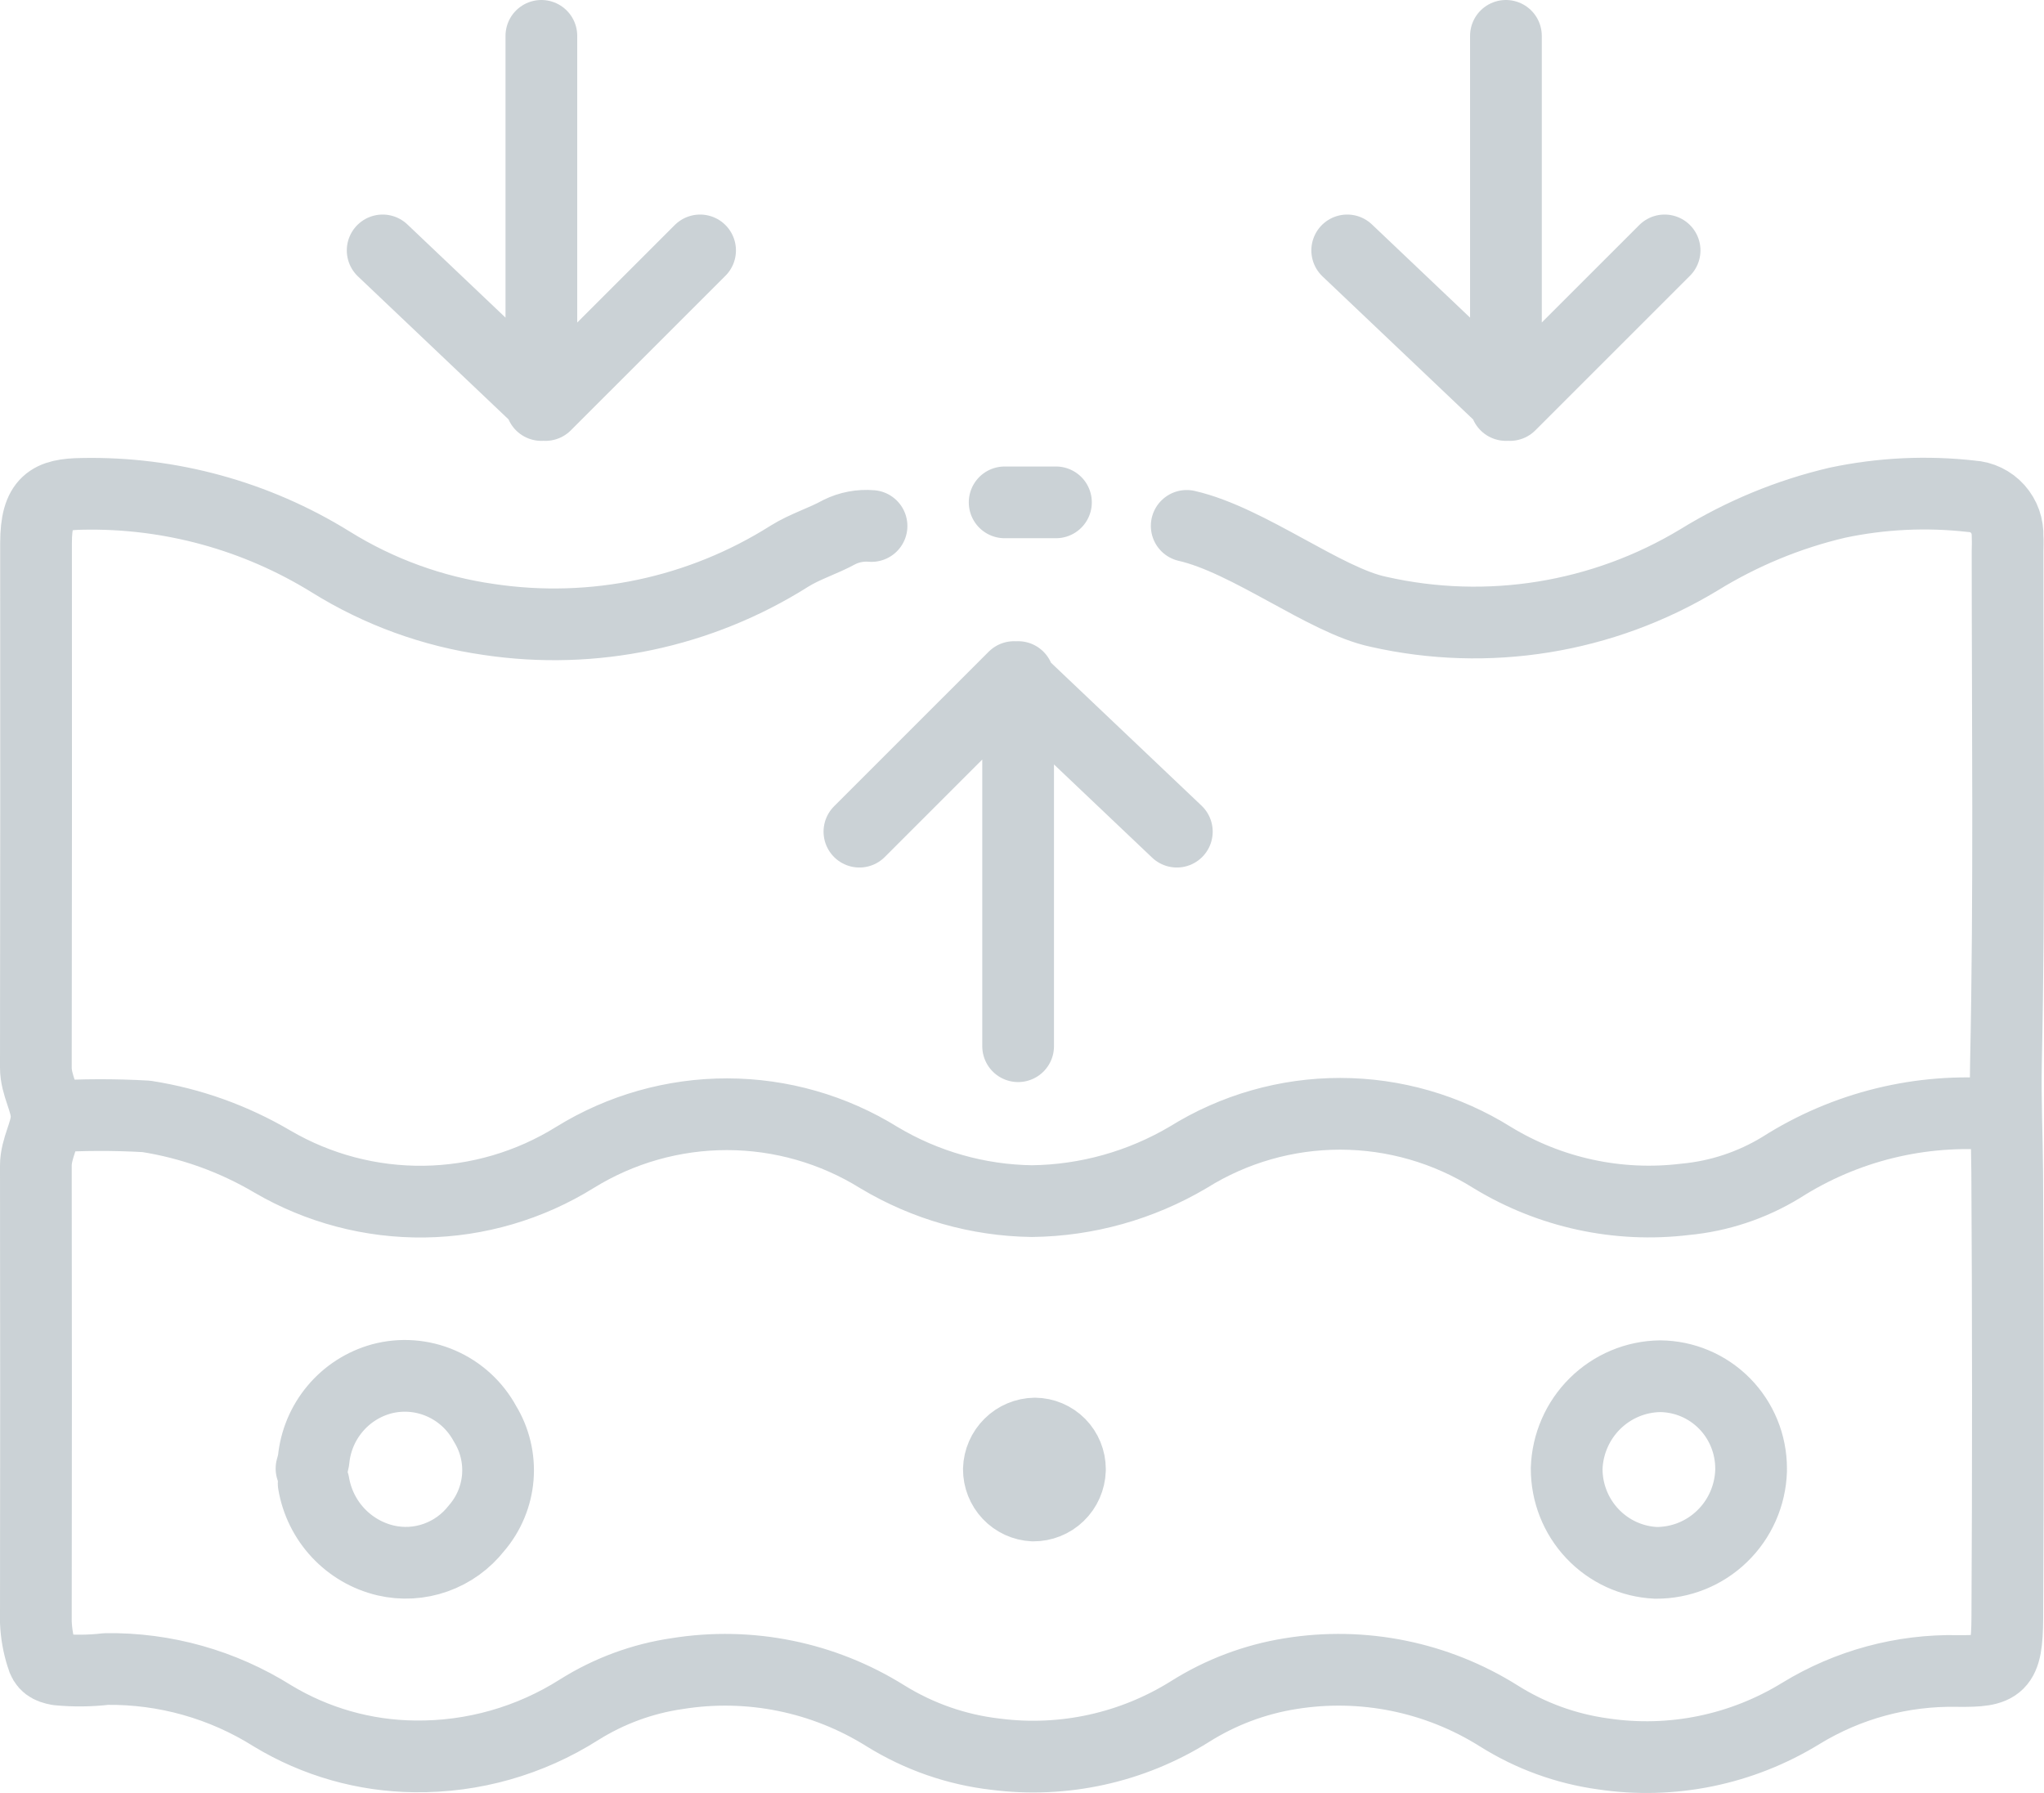 <svg width="57" height="50" viewBox="0 0 57 50" fill="none" xmlns="http://www.w3.org/2000/svg">
<path d="M33.093 14.665C34.817 15.058 36.958 16.75 38.437 17.06C41.491 17.753 44.692 17.235 47.377 15.614C48.57 14.878 49.873 14.339 51.236 14.019C52.466 13.758 53.729 13.698 54.978 13.84C55.259 13.856 55.522 13.984 55.71 14.194C55.898 14.405 55.996 14.682 55.983 14.965C55.995 15.103 55.984 15.242 55.984 15.381C55.984 20.138 56.041 24.897 55.939 29.652C55.918 30.67 55.967 31.674 55.974 32.686C55.999 36.829 56 40.972 55.977 45.114C55.971 46.51 55.76 46.61 54.588 46.598C53.051 46.567 51.537 46.976 50.223 47.779C48.57 48.796 46.615 49.197 44.699 48.909C43.667 48.767 42.676 48.406 41.793 47.849C40.061 46.762 37.997 46.345 35.983 46.673C34.99 46.832 34.039 47.191 33.187 47.728C31.57 48.741 29.657 49.161 27.768 48.919C26.678 48.795 25.629 48.429 24.695 47.85C22.962 46.765 20.9 46.347 18.885 46.671C17.914 46.812 16.983 47.155 16.15 47.678C14.778 48.549 13.186 49.001 11.565 48.979C10.166 48.965 8.797 48.575 7.598 47.849C6.208 46.975 4.598 46.521 2.96 46.543C2.514 46.595 2.064 46.6 1.616 46.557C1.369 46.511 1.237 46.439 1.169 46.186C1.07 45.878 1.013 45.557 1 45.233C1.007 40.992 1.006 36.749 1 32.508C0.999 32.011 1.3 31.576 1.3 31.14C1.3 30.704 0.999 30.269 1 29.772C1.007 24.896 1.009 20.02 1.005 15.143C1.006 13.976 1.401 13.784 2.29 13.772C4.733 13.722 7.14 14.38 9.222 15.67C10.566 16.507 12.069 17.053 13.633 17.275C16.548 17.712 19.521 17.085 22.017 15.508C22.453 15.236 22.956 15.087 23.406 14.838C23.684 14.7 23.995 14.642 24.304 14.668M1.396 31.14C2.289 31.084 3.185 31.081 4.078 31.132C5.319 31.325 6.513 31.753 7.596 32.392C8.882 33.143 10.346 33.529 11.832 33.509C13.319 33.488 14.772 33.061 16.037 32.274C17.313 31.486 18.782 31.07 20.279 31.072C21.777 31.074 23.244 31.494 24.519 32.287C25.808 33.057 27.275 33.474 28.774 33.495C30.308 33.477 31.81 33.056 33.134 32.274C34.408 31.479 35.878 31.058 37.377 31.06C38.876 31.061 40.345 31.485 41.618 32.283C43.229 33.263 45.119 33.672 46.987 33.446C47.935 33.359 48.851 33.055 49.666 32.559C51.455 31.417 53.567 30.898 55.677 31.08M48.832 40.952C48.832 40.272 48.565 39.62 48.09 39.138C47.614 38.656 46.969 38.383 46.294 38.378C45.615 38.387 44.965 38.66 44.48 39.139C43.995 39.618 43.711 40.268 43.689 40.952C43.687 41.629 43.944 42.28 44.408 42.77C44.871 43.26 45.504 43.551 46.175 43.582C46.864 43.587 47.527 43.322 48.023 42.841C48.52 42.361 48.81 41.704 48.832 41.011M29.837 40.969C29.837 40.708 29.734 40.456 29.551 40.27C29.368 40.085 29.119 39.979 28.859 39.977C28.597 39.981 28.346 40.086 28.16 40.271C27.972 40.456 27.863 40.706 27.855 40.97C27.854 41.23 27.953 41.481 28.132 41.67C28.31 41.859 28.555 41.971 28.813 41.983C29.078 41.985 29.334 41.883 29.525 41.698C29.717 41.513 29.828 41.26 29.837 40.992M8.747 41.368C8.835 41.885 9.072 42.364 9.428 42.745C9.785 43.127 10.245 43.395 10.752 43.515C11.216 43.623 11.701 43.596 12.15 43.436C12.599 43.277 12.994 42.992 13.289 42.615C13.631 42.219 13.839 41.722 13.882 41.199C13.924 40.675 13.799 40.151 13.525 39.704C13.252 39.2 12.819 38.803 12.294 38.576C11.771 38.349 11.186 38.306 10.635 38.454C10.13 38.594 9.678 38.884 9.341 39.288C9.003 39.691 8.795 40.189 8.745 40.714C8.73 40.794 8.711 40.874 8.687 40.952M10.671 6.983L15.211 11.294L19.523 6.983M15.097 1V11.294M37.569 6.983L42.108 11.294L46.42 6.983M41.995 1V11.294M32.818 23.192L28.278 18.881L23.966 23.192M28.392 29.175V18.881M28.016 14.009H29.447" stroke="#CBD2D6" stroke-width="2" stroke-linecap="round" stroke-linejoin="round"/>
</svg>
